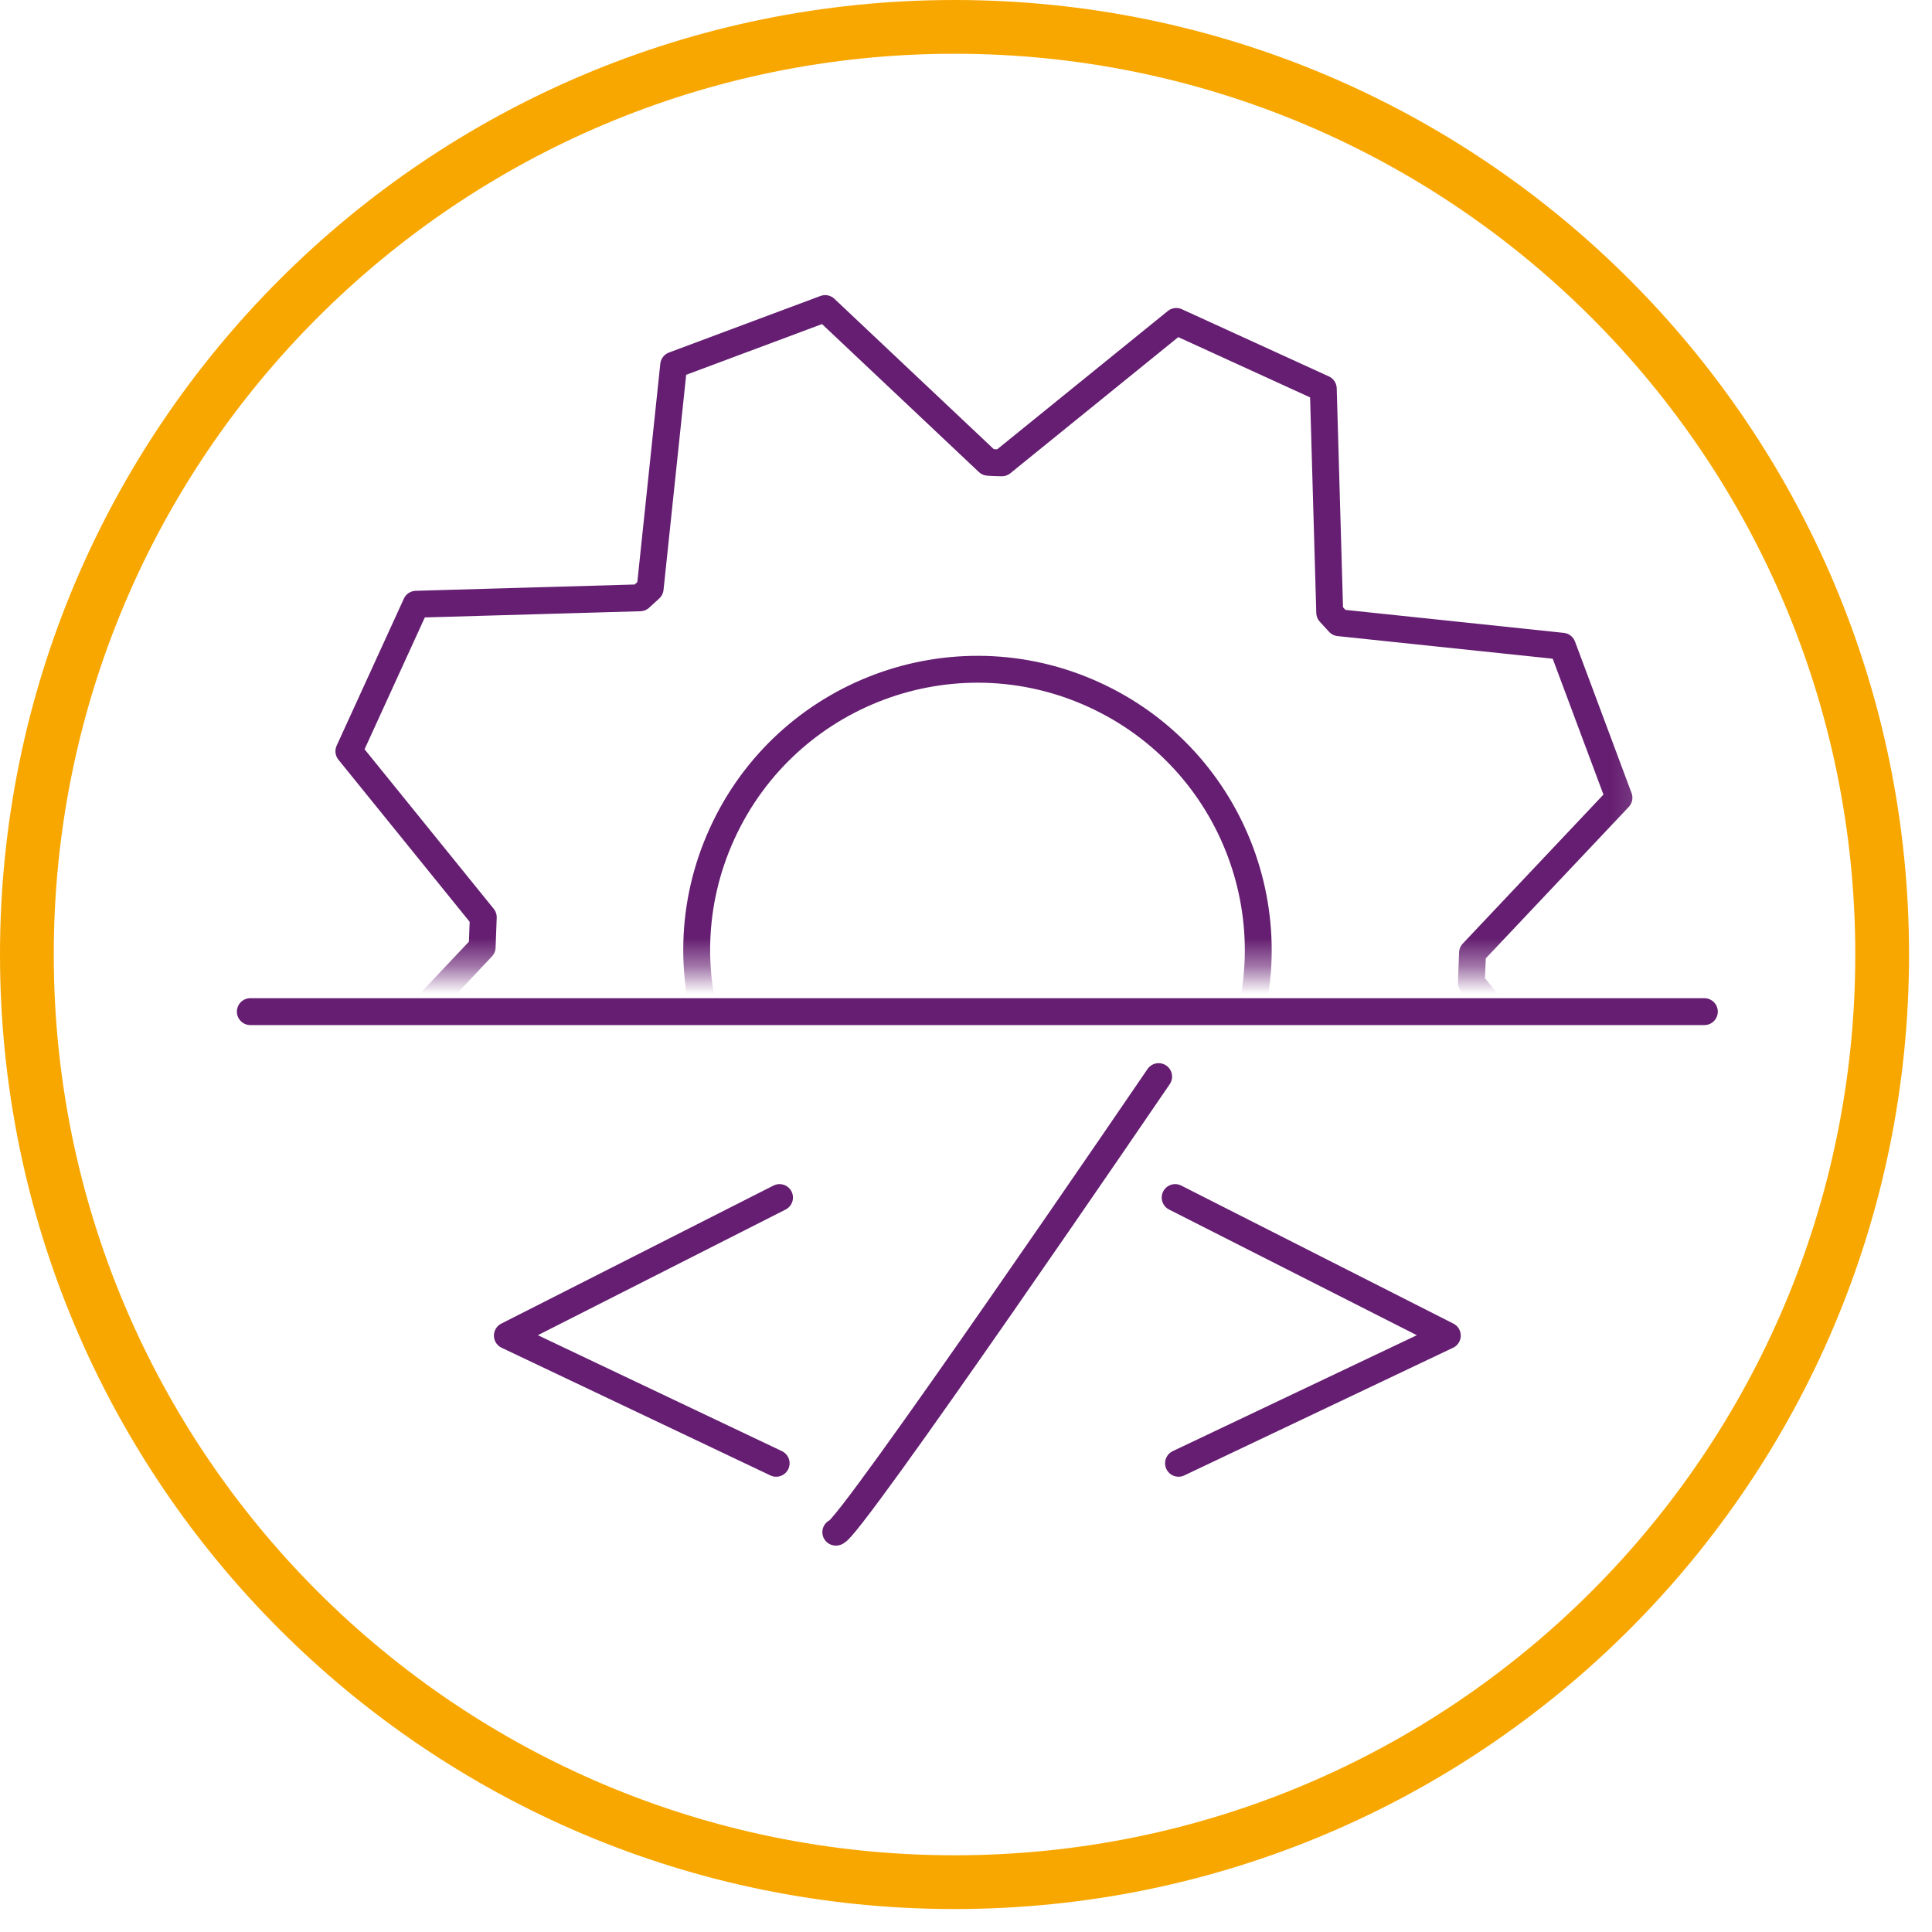 <svg xmlns="http://www.w3.org/2000/svg" width="69" height="69" viewBox="0 0 69 69" fill="none"><mask id="mask0_24_3582" style="mask-type:luminance" maskUnits="userSpaceOnUse" x="10" y="7" width="49" height="28"><path d="M58.86 7.84H10.96V34.61H58.86V7.84Z" fill="white"></path></mask><g mask="url(#mask0_24_3582)"><path d="M54.95 46.28L57.35 41.03L52.55 35.1C52.56 34.71 52.58 34.42 52.59 34.03L57.82 28.49L55.8 23.08L47.82 22.24C47.7 22.11 47.61 22.01 47.49 21.88L47.26 13.88L42.01 11.48L35.78 16.53C35.6 16.53 35.47 16.52 35.29 16.51L29.47 11.02L24.06 13.04L23.22 21.02C23.09 21.14 22.99 21.23 22.86 21.35L14.86 21.58L12.46 26.83L17.26 32.76C17.25 33.15 17.23 33.44 17.22 33.83L11.99 39.37L14.01 44.78L21.6 45.58C21.86 45.87 22.06 46.08 22.32 46.36L22.54 53.97L27.79 56.37L33.72 51.57C34.11 51.58 34.4 51.6 34.79 51.61L40.33 56.84L45.74 54.82L46.54 47.23C46.83 46.97 47.04 46.77 47.32 46.51L54.93 46.29L54.95 46.28Z" stroke="#651E71" stroke-width="0.96" stroke-linecap="round" stroke-linejoin="round"></path><path d="M44.03 38.09C41.73 43.13 35.78 45.35 30.75 43.05C25.71 40.75 23.49 34.8 25.79 29.77C28.09 24.73 34.04 22.51 39.07 24.81C44.11 27.11 46.33 33.06 44.03 38.09Z" stroke="#651E71" stroke-width="0.96" stroke-linecap="round" stroke-linejoin="round"></path></g><path d="M8.94 36.13H60.87" stroke="#651E71" stroke-width="0.96" stroke-linecap="round" stroke-linejoin="round"></path><path d="M41.97 42.77L51.69 47.7L42.09 52.26" stroke="#651E71" stroke-width="0.96" stroke-linecap="round" stroke-linejoin="round"></path><path d="M27.84 42.77L18.12 47.7L27.72 52.26" stroke="#651E71" stroke-width="0.96" stroke-linecap="round" stroke-linejoin="round"></path><path d="M29.85 54.72C30.21 54.84 41.38 38.45 41.38 38.45" stroke="#651E71" stroke-width="0.96" stroke-linecap="round" stroke-linejoin="round"></path><path fill-rule="evenodd" clip-rule="evenodd" d="M34.09 1.92C16.323 1.92 1.92 16.323 1.92 34.09C1.92 51.857 16.323 66.26 34.09 66.26C51.857 66.26 66.26 51.857 66.26 34.09C66.26 16.323 51.857 1.92 34.09 1.92ZM0 34.09C0 15.263 15.263 0 34.09 0C52.917 0 68.18 15.263 68.18 34.09C68.18 52.917 52.917 68.18 34.09 68.18C15.263 68.18 0 52.917 0 34.09Z" fill="#F8A700"></path></svg>